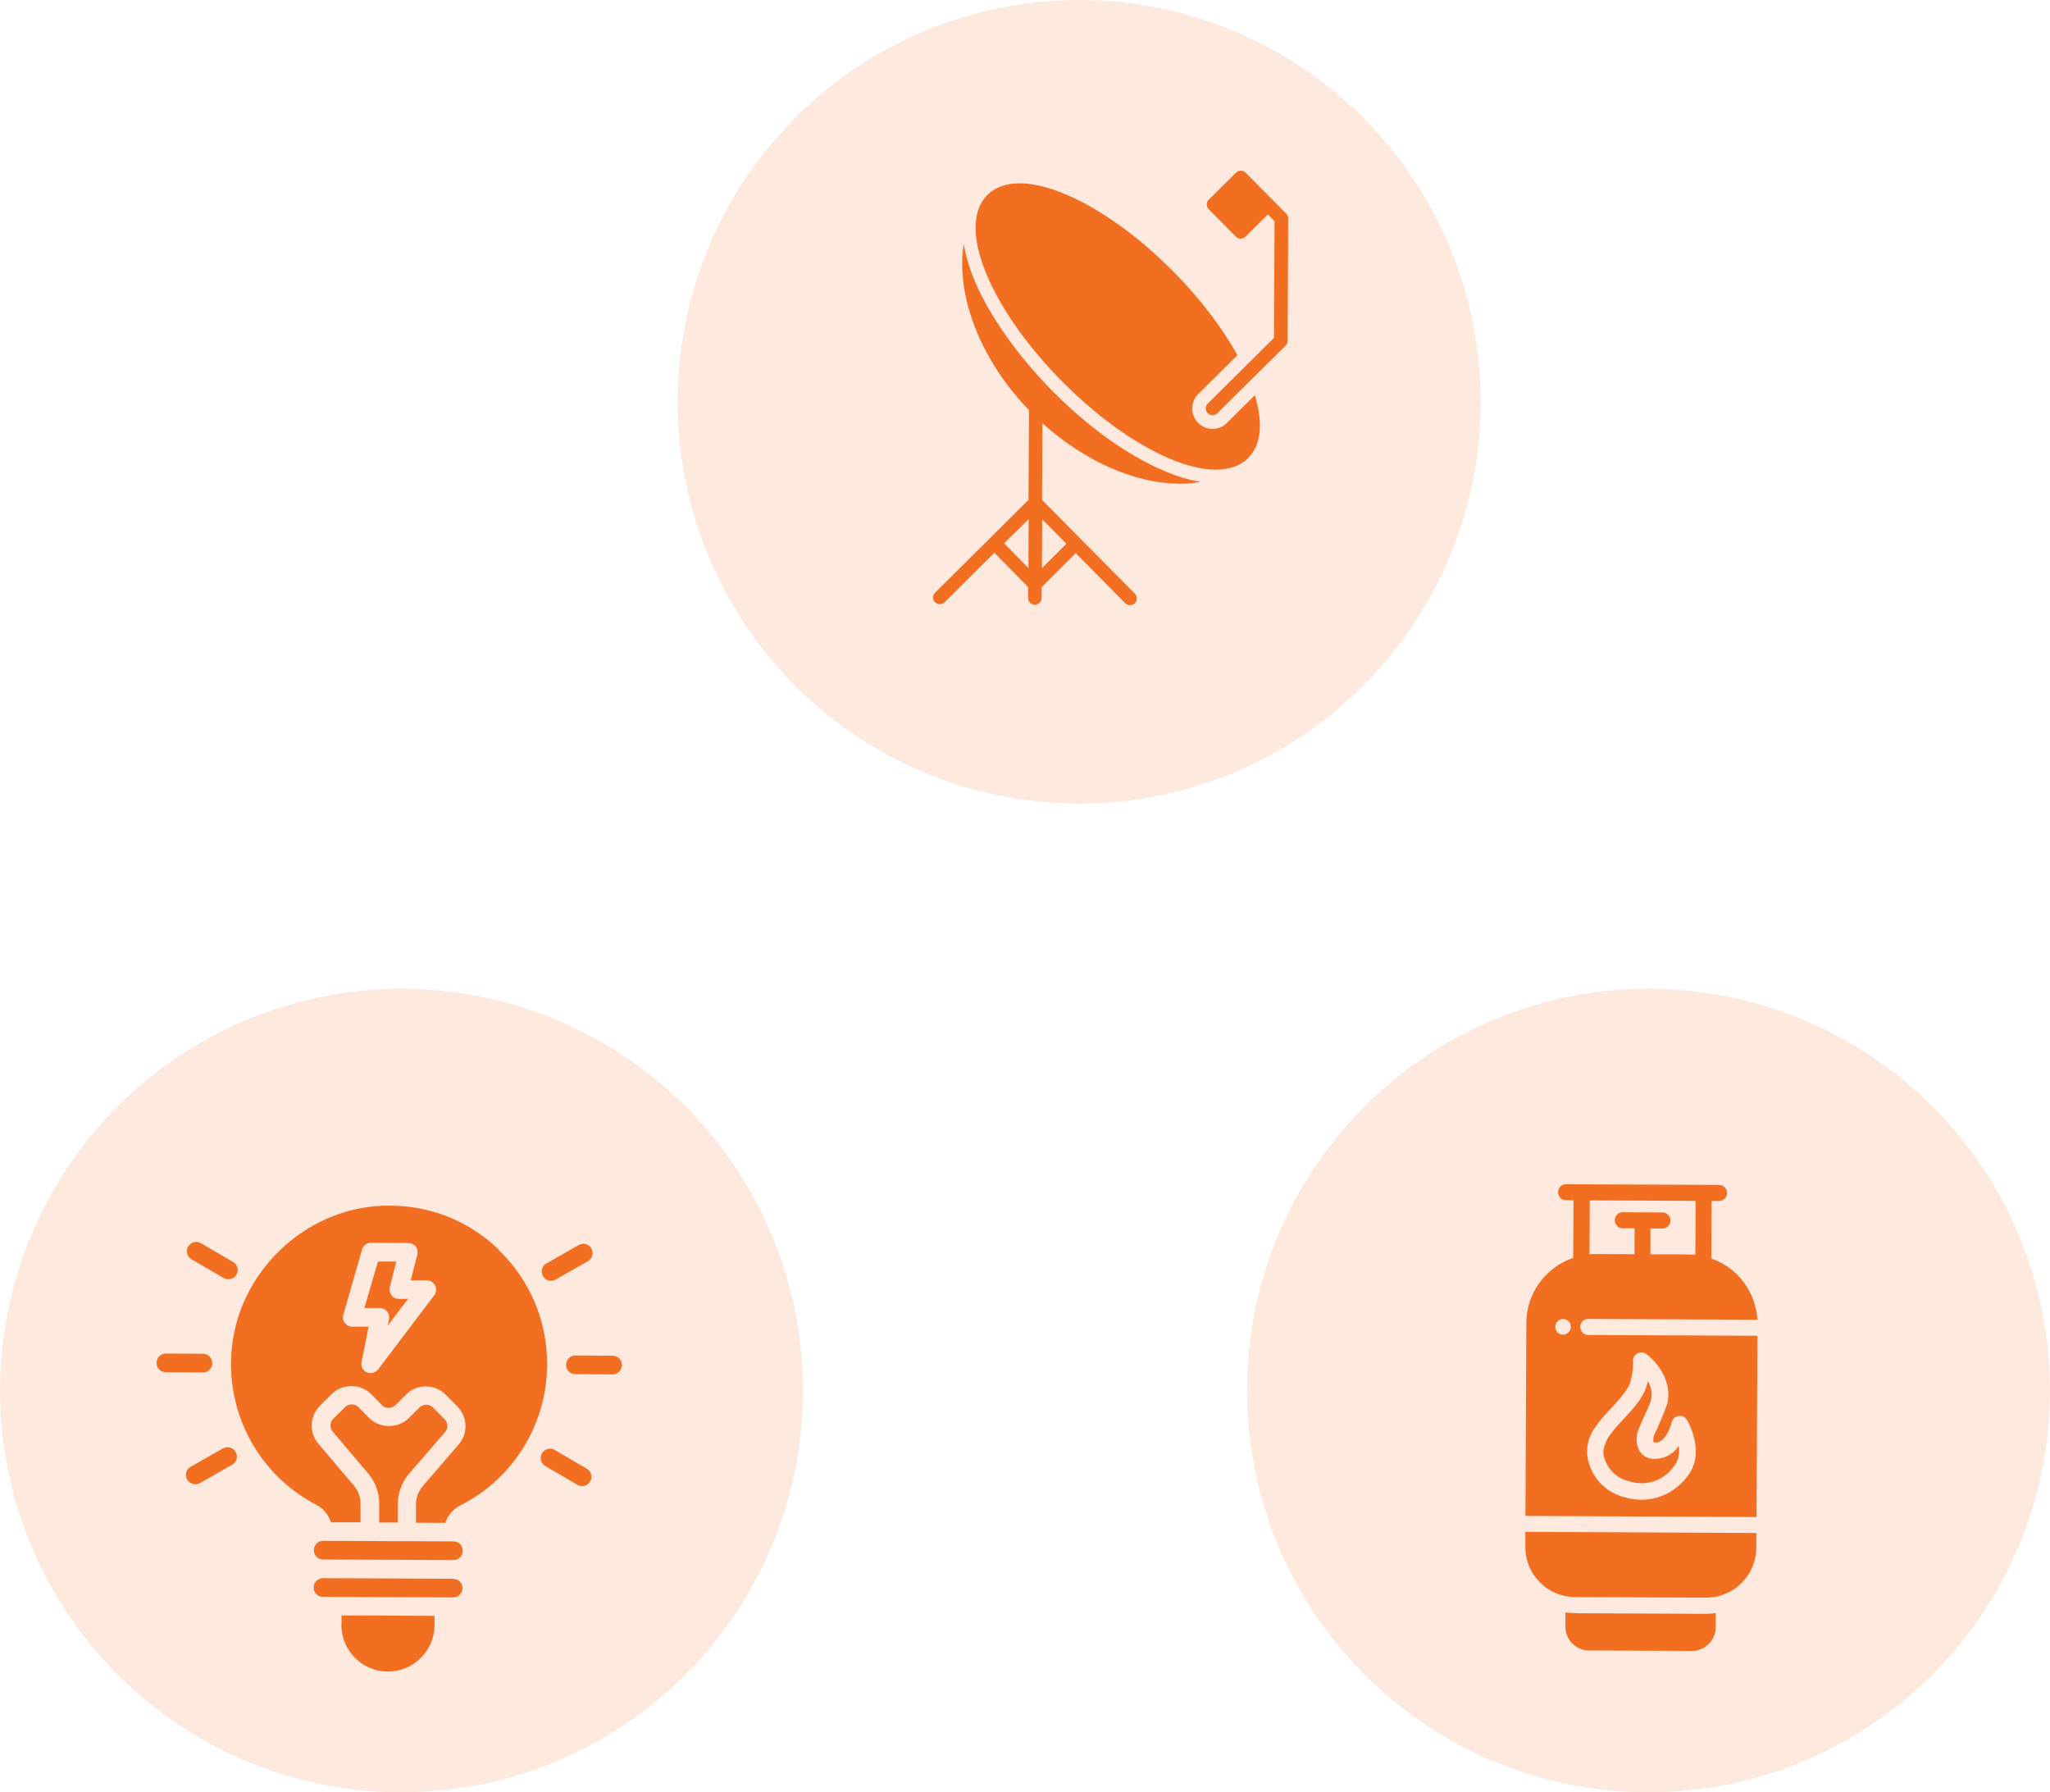 <?xml version="1.0" encoding="UTF-8"?>
<svg id="Layer_2" data-name="Layer 2" xmlns="http://www.w3.org/2000/svg" viewBox="0 0 180.08 157.42">
  <g id="Layer_1-2" data-name="Layer 1">
    <g>
      <g>
        <ellipse cx="144.81" cy="122.13" rx="35.27" ry="35.29" style="fill: #f26e21; opacity: .15;"/>
        <g>
          <path d="M133.99,134.56v1.28c-.02,2.43,1.94,4.42,4.37,4.43l11.51.05c2.43,0,4.4-1.96,4.41-4.39h0s0-1.29,0-1.29c-.71,0-19.6-.09-20.3-.1h0Z" style="fill: #f26e21;"/>
          <path d="M138.81,116.54c0-.39.32-.7.69-.7l14.88.07c-.15-2.45-1.74-4.58-4.05-5.37l.02-5.06h.65c.39,0,.71-.31.71-.7s-.31-.71-.7-.71l-13.45-.06c-.39,0-.69.31-.69.7s.29.71.68.71h.67s-.02,5.06-.02,5.06c-2.45.83-4.11,3.12-4.12,5.7l-.08,16.96s17.6.08,20.3.1l.08-15.92s-14.1-.07-14.88-.07c-.37,0-.68-.32-.68-.71ZM139.63,105.43l9.32.04-.02,4.74c-.29-.06-3.58-.04-3.95-.04v-2.27s1.05,0,1.05,0c.39,0,.71-.31.71-.7s-.31-.71-.7-.71l-3.5-.02c-.37,0-.69.31-.69.7s.31.71.68.71h1.06s-.01,2.28-.01,2.28c-.39,0-3.64-.04-3.95,0l.02-4.74ZM137.3,117.22c-.39,0-.68-.32-.68-.69s.3-.68.69-.68.68.32.68.69-.32.68-.69.68ZM143.18,121.5c.18-.59.28-1.19.28-1.82,0-.08,0-.14-.02-.22.04-.39.36-.68.75-.68.16,0,.29.04.43.14.1.06,2.42,1.83,1.84,4.38-.34.92-.71,1.84-1.15,2.72-.06.14-.08.27-.08.43,0,.06,0,.12.02.2.16.12,1.06.18,1.61-1.76.08-.31.37-.53.71-.53.25,0,.49.12.61.34.08.12,1.77,3.01-.06,5.1-.95,1.21-2.42,1.93-3.94,1.92-.45,0-.9-.06-1.33-.18-1.55-.34-2.79-1.46-3.26-2.98-.12-.35-.17-.73-.17-1.08,0-.76.24-1.51.7-2.11.85-1.31,2.48-2.54,3.07-3.87Z" style="fill: #f26e21;"/>
          <path d="M149.31,141.74l-10.39-.05c-.1,0-.21,0-.31,0-.37,0-.74-.03-1.1-.07v1.24c0,1.15.92,2.09,2.07,2.1l9.04.04c1.15,0,2.09-.93,2.1-2.08v-1.24c-.36.04-.73.07-1.09.06-.1,0-.21,0-.31,0h0Z" style="fill: #f26e21;"/>
          <path d="M144.99,128.11c-1.48-.36-1.33-2.04-1.01-2.68.8-2.02,1.56-2.63.78-4.14-.32,1.69-1.81,2.91-2.9,4.18l-.57.75c-.69,1.26-.39,1.65-.33,1.9.31,1,1.14,1.76,2.17,1.98.34.11.7.17,1.06.17,1.07,0,2.08-.49,2.73-1.33.37-.41.58-.94.58-1.49,0-.15-.01-.3-.04-.45-.46.71-1.26,1.14-2.1,1.13-.13,0-.25-.01-.38-.03h0Z" style="fill: #f26e21;"/>
        </g>
      </g>
      <g>
        <ellipse cx="35.27" cy="122.13" rx="35.27" ry="35.29" style="fill: #f26e21; opacity: .15;"/>
        <g>
          <path d="M39.84,135.38l-11.45-.05c-.45,0-.82.36-.82.82s.36.82.81.82l11.45.05c.45,0,.82-.36.82-.82s-.36-.82-.81-.82Z" style="fill: #f26e21;"/>
          <path d="M39.82,138.66l-11.45-.05c-.45,0-.82.36-.82.82s.36.82.81.82l11.45.05c.45,0,.82-.36.82-.81s-.36-.82-.81-.82Z" style="fill: #f26e21;"/>
          <path d="M29.99,142.7c-.01,2.26,1.81,4.1,4.07,4.11,2.26.01,4.1-1.82,4.11-4.07v-.82s-8.17-.04-8.17-.04v.82s0,0,0,0Z" style="fill: #f26e21;"/>
          <path d="M53.82,119.07l-3.27-.02c-.45,0-.82.36-.82.82s.36.82.81.82l3.27.02c.45,0,.82-.36.82-.82s-.36-.82-.81-.82h0Z" style="fill: #f26e21;"/>
          <path d="M48.39,112.49c.14,0,.28-.03.41-.1l2.84-1.62c.39-.22.53-.72.31-1.12-.22-.39-.72-.53-1.12-.3,0,0-2.83,1.62-2.84,1.62-.69.39-.43,1.51.4,1.53h0Z" style="fill: #f26e21;"/>
          <path d="M51.55,129l-2.82-1.65c-.39-.23-.89-.1-1.12.29-.23.39-.1.89.29,1.12l2.82,1.65c.39.23.89.09,1.12-.29.23-.39.1-.89-.29-1.12h0Z" style="fill: #f26e21;"/>
          <path d="M18.65,119.72c0-.45-.36-.82-.81-.82l-3.27-.02c-.45,0-.82.36-.82.82s.36.82.81.82l3.27.02c.45,0,.82-.36.82-.82h0Z" style="fill: #f26e21;"/>
          <path d="M16.82,110.6s2.82,1.65,2.83,1.65c.36.21.89.1,1.12-.29.23-.39.1-.89-.29-1.12l-2.83-1.65c-.39-.23-.89-.1-1.12.29-.23.39-.1.89.29,1.12Z" style="fill: #f26e21;"/>
          <path d="M19.58,127.21l-2.84,1.62c-.39.22-.53.72-.3,1.12.21.36.73.53,1.12.31l2.84-1.62c.39-.22.53-.72.3-1.12-.22-.39-.72-.53-1.12-.3h0Z" style="fill: #f26e21;"/>
          <path d="M34.39,113.75c-.15-.2-.21-.46-.15-.7l.57-2.25h-1.61s-1.19,4.08-1.19,4.08h1.37c.25,0,.48.12.63.31s.21.44.17.68l-.11.55,1.77-2.34h-.82c-.25,0-.49-.12-.64-.32h0Z" style="fill: #f26e21;"/>
          <path d="M34.94,133.72v-1.64c.01-.98.37-1.92,1.01-2.66l3.15-3.65c.28-.32.26-.81-.04-1.11l-1.04-1.05c-.31-.31-.85-.31-1.16,0l-.96.95c-.93.92-2.55.92-3.47-.02l-.95-.96c-.31-.31-.85-.31-1.16,0l-1.05,1.04c-.3.3-.32.79-.05,1.11l3.12,3.68c.63.74.98,1.69.97,2.67v1.64s1.63,0,1.63,0h0Z" style="fill: #f26e21;"/>
          <path d="M43.83,109.77c-2.77-2.68-6.4-4.03-10.26-3.87-6.93.3-12.75,5.96-13.24,12.9-.4,5.55,2.51,10.77,7.42,13.35.66.34,1.11.89,1.32,1.55h2.6s0-1.61,0-1.61c0-.59-.21-1.16-.58-1.61l-3.12-3.68c-.84-.96-.77-2.43.13-3.33l1.04-1.03c.94-.94,2.55-.93,3.48.02l.95.97c.29.3.84.3,1.15,0l.96-.96c.92-.94,2.53-.93,3.47.02l1.03,1.04c.9.91.95,2.38.12,3.33l-3.15,3.65c-.39.45-.61,1.02-.61,1.6v1.63s2.58.01,2.58.01c.22-.67.69-1.21,1.34-1.54,4.65-2.37,7.57-7.1,7.6-12.33.02-3.84-1.49-7.44-4.26-10.1ZM38.15,113.76s-4.92,6.49-4.94,6.52c-.22.27-.65.41-1,.25-.33-.16-.53-.53-.45-.9l.62-3.11h-1.45c-.25,0-.49-.13-.64-.34-.16-.2-.21-.47-.13-.71l1.65-5.74c.1-.35.43-.59.79-.58l3.29.02c.23,0,.49.12.64.32.14.2.19.45.13.71l-.58,2.25h1.41c.31,0,.59.19.74.46.14.28.09.61-.08.86Z" style="fill: #f26e21;"/>
        </g>
      </g>
      <g>
        <ellipse cx="94.8" cy="35.29" rx="35.27" ry="35.29" style="fill: #f26e21; opacity: .15;"/>
        <g>
          <path d="M103.58,42.49c.65,0,1.27-.05,1.88-.17-1.04-.16-2.13-.5-3.33-1.02-3.13-1.35-6.57-3.81-9.67-6.95-3.1-3.15-5.53-6.59-6.87-9.74-.46-1.14-.77-2.2-.93-3.18-.71,4.37,1.36,10.08,5.73,14.59l-.04,7.88-8.21,8.16c-.24.21-.24.61,0,.84.23.22.61.22.84,0l4.37-4.35,2.96,3.01v.94c0,.33.27.61.6.61.31,0,.59-.27.59-.6v-.94s3-2.99,3-2.99l4.33,4.39c.12.12.27.18.43.18s.31-.06.43-.17c.22-.23.22-.63,0-.84l-8.15-8.23.03-6.74c3.79,3.41,8.2,5.29,11.99,5.31ZM90.34,49.89l-2.13-2.17,2.15-2.13-.02,4.29ZM93.68,47.75l-2.15,2.15.02-4.29,2.13,2.15Z" style="fill: #f26e21;"/>
          <path d="M107.78,37.15c-.34.34-.79.52-1.27.52s-.93-.19-1.26-.53c-.34-.34-.52-.79-.52-1.27s.19-.93.53-1.26l3.44-3.41c-1.35-2.44-3.28-4.98-5.63-7.35-3-3.03-6.3-5.41-9.29-6.71-1.58-.68-2.99-1.03-4.18-1.04s-2.17.33-2.86,1.02c-1.37,1.36-1.39,3.86-.05,7.04,1.27,3,3.62,6.33,6.62,9.35,3,3.03,6.3,5.41,9.29,6.71,1.58.68,2.99,1.03,4.18,1.03,1.2,0,2.17-.33,2.86-1.02,1.15-1.14,1.33-3.07.59-5.52l-2.46,2.44h0Z" style="fill: #f26e21;"/>
          <path d="M112.99,18.77l-1.19-1.2-2.38-2.4c-.12-.12-.27-.18-.42-.18s-.31.06-.42.17l-2.4,2.38c-.23.23-.24.61,0,.84l2.38,2.4c.12.12.27.18.42.18s.31-.06.42-.17l1.97-1.96.59.6-.05,10.25-5.82,5.77c-.23.23-.24.61,0,.84.12.12.27.18.42.18s.31-.06.42-.17l6-5.94c.11-.11.18-.26.18-.42l.05-10.75c0-.16-.06-.31-.17-.42h0Z" style="fill: #f26e21;"/>
        </g>
      </g>
    </g>
  </g>
</svg>